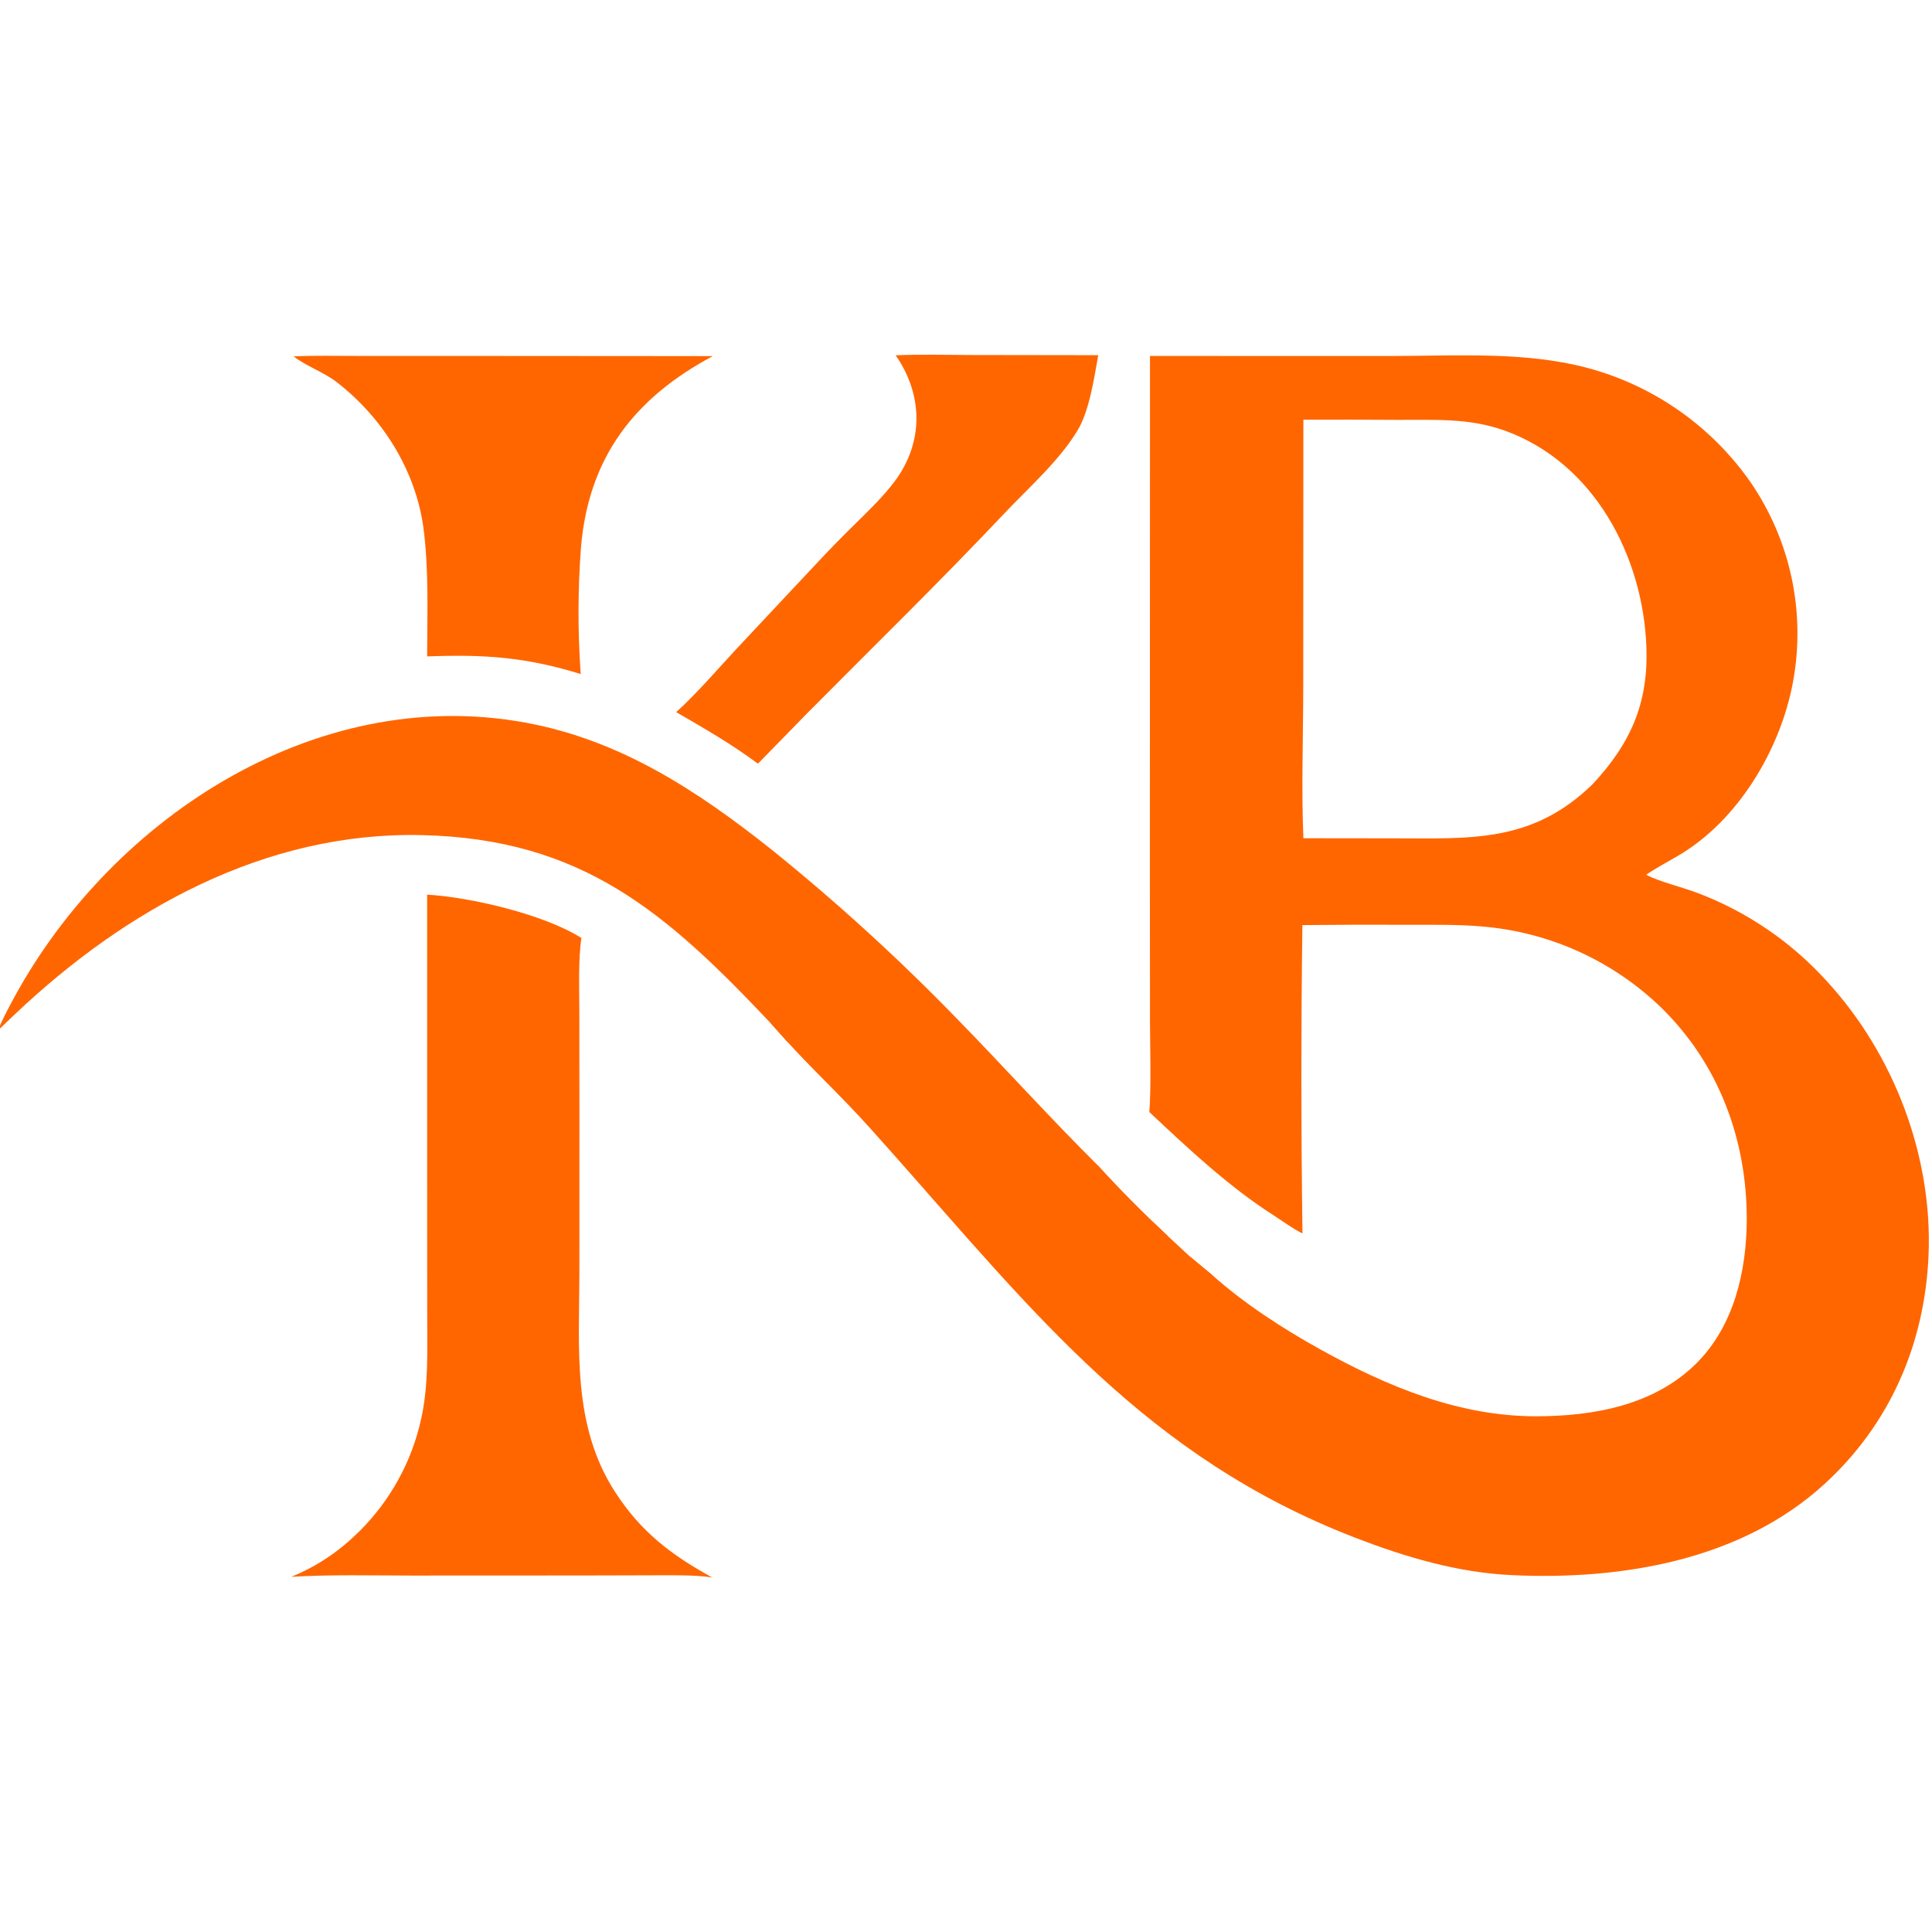 <?xml version="1.0" encoding="UTF-8"?> <svg xmlns="http://www.w3.org/2000/svg" width="256" height="256" viewBox="0 0 256 256" fill="none"><g clip-path="url(#clip0_324_3)"><path d="M152.38 47.167L184.375 47.173C191.694 47.163 199.681 46.702 206.883 47.996C217.001 49.722 226.01 55.42 231.907 63.823C237.268 71.593 239.306 81.183 237.562 90.462C235.894 99.358 230.296 108.739 222.377 113.38C220.964 114.209 219.477 114.992 218.127 115.91C219.773 116.796 222.915 117.559 224.86 118.294C231.441 120.774 237.336 124.788 242.053 130.002C250.946 139.664 256.104 153.189 255.542 166.352C255.041 178.054 250.459 188.677 241.756 196.638C230.675 206.774 214.845 209.392 200.334 208.714C193.137 208.377 186.259 206.336 179.569 203.754C151.979 193.101 137.11 174.056 118.255 152.808C116.318 150.626 114.375 148.428 112.35 146.328C109.689 143.57 106.943 140.91 104.359 138.076L102.073 135.527C88.224 120.869 77.135 111.148 55.885 110.656C35.135 110.176 16.592 120.526 1.927 134.44L-0.277 136.543C0.182 135.387 0.753 134.291 1.331 133.19C14.109 108.849 41.51 90.567 69.678 95.76C82.245 98.076 92.415 104.775 102.264 112.599C110.963 119.615 119.224 127.16 126.999 135.189C133.195 141.542 139.143 148.144 145.444 154.4C148.604 157.86 151.268 160.536 154.701 163.74L157.672 166.501L160.619 168.944C164.938 172.79 169.955 176.033 174.986 178.823C183.797 183.707 193.297 187.672 203.538 187.665C211.131 187.659 219.186 186.223 224.786 180.643C229.775 175.669 231.443 168.386 231.453 161.544C231.468 151.021 227.754 141.001 220.17 133.563C213.727 127.311 205.313 123.493 196.364 122.763C193.277 122.482 189.705 122.546 186.58 122.538C181.911 122.515 177.241 122.529 172.573 122.58C172.392 136.198 172.397 149.818 172.585 163.436C171.38 162.859 169.927 161.787 168.771 161.046C162.75 157.188 157.506 152.242 152.295 147.354C152.548 143.932 152.39 138.86 152.381 135.335L152.367 114.828L152.38 47.167ZM172.709 111.07L184.483 111.084C194.846 111.09 203.002 111.741 211.044 103.898C216.048 98.517 218.416 93.22 218.158 85.793C217.736 73.698 211.199 61.289 199.347 57.045C194.635 55.358 190.029 55.658 185.119 55.636C180.98 55.603 176.842 55.595 172.704 55.613L172.687 91.133C172.679 97.582 172.429 104.698 172.709 111.07Z" fill="#FF6600"></path><path d="M145.444 154.4C148.603 157.86 151.268 160.535 154.701 163.74C154.524 163.81 154.097 163.967 153.877 163.834C150.816 161.972 147.449 158.373 145.345 155.488C145.141 155.208 145.362 154.659 145.444 154.4Z" fill="#FF6600"></path><path d="M157.672 166.5L160.619 168.944C159.848 170.818 157.734 167.851 157.672 166.5Z" fill="#FF6600"></path><path d="M102.073 135.527C103.699 135.402 104.368 136.608 104.359 138.076L102.073 135.527Z" fill="#FF6600"></path><path d="M56.596 118.545C62.4 118.884 72.128 121.174 77.043 124.29C76.609 127.034 76.755 131.206 76.767 134.091L76.775 147.14L76.773 168.651C76.758 178.72 75.79 188.883 81.519 197.719C84.945 203.001 88.941 206.037 94.353 209.011C91.967 208.672 89.023 208.732 86.596 208.736L77.071 208.761L54.506 208.771C49.063 208.764 44.065 208.624 38.605 208.933C42.1 207.503 44.982 205.526 47.669 202.858C51.727 198.81 54.544 193.688 55.787 188.092C56.799 183.586 56.611 178.988 56.609 174.395L56.6 161.95L56.596 118.545Z" fill="#FF6600"></path><path d="M38.901 47.223C41.569 47.1 44.449 47.16 47.137 47.163L59.872 47.164L94.45 47.188C84.067 52.719 78 60.598 76.986 72.494C76.56 78.092 76.548 83.714 76.949 89.314C69.642 87.064 64.24 86.692 56.598 86.978C56.609 81.303 56.846 75.35 56.082 69.748C54.993 62.204 50.666 55.35 44.697 50.695C42.9 49.294 40.525 48.5 38.901 47.223Z" fill="#FF6600"></path><path d="M118.681 47.08C121.856 46.934 125.648 47.031 128.85 47.04L145.523 47.064C144.983 50.065 144.362 54.394 142.8 56.999C140.352 61.078 136.266 64.652 133.012 68.1C124.52 77.099 115.66 85.732 106.947 94.519L100.431 101.193C96.922 98.581 93.379 96.555 89.602 94.364C92.532 91.663 94.808 88.98 97.511 86.06L108.192 74.668C109.804 72.935 111.456 71.241 113.147 69.585C114.98 67.772 117.028 65.823 118.568 63.755C122.415 58.588 122.318 52.312 118.681 47.08Z" fill="#FF6600"></path></g><defs><clipPath id="clip0_324_3"><rect width="256" height="162.078" fill="white" transform="translate(0 47)"></rect></clipPath></defs></svg> 